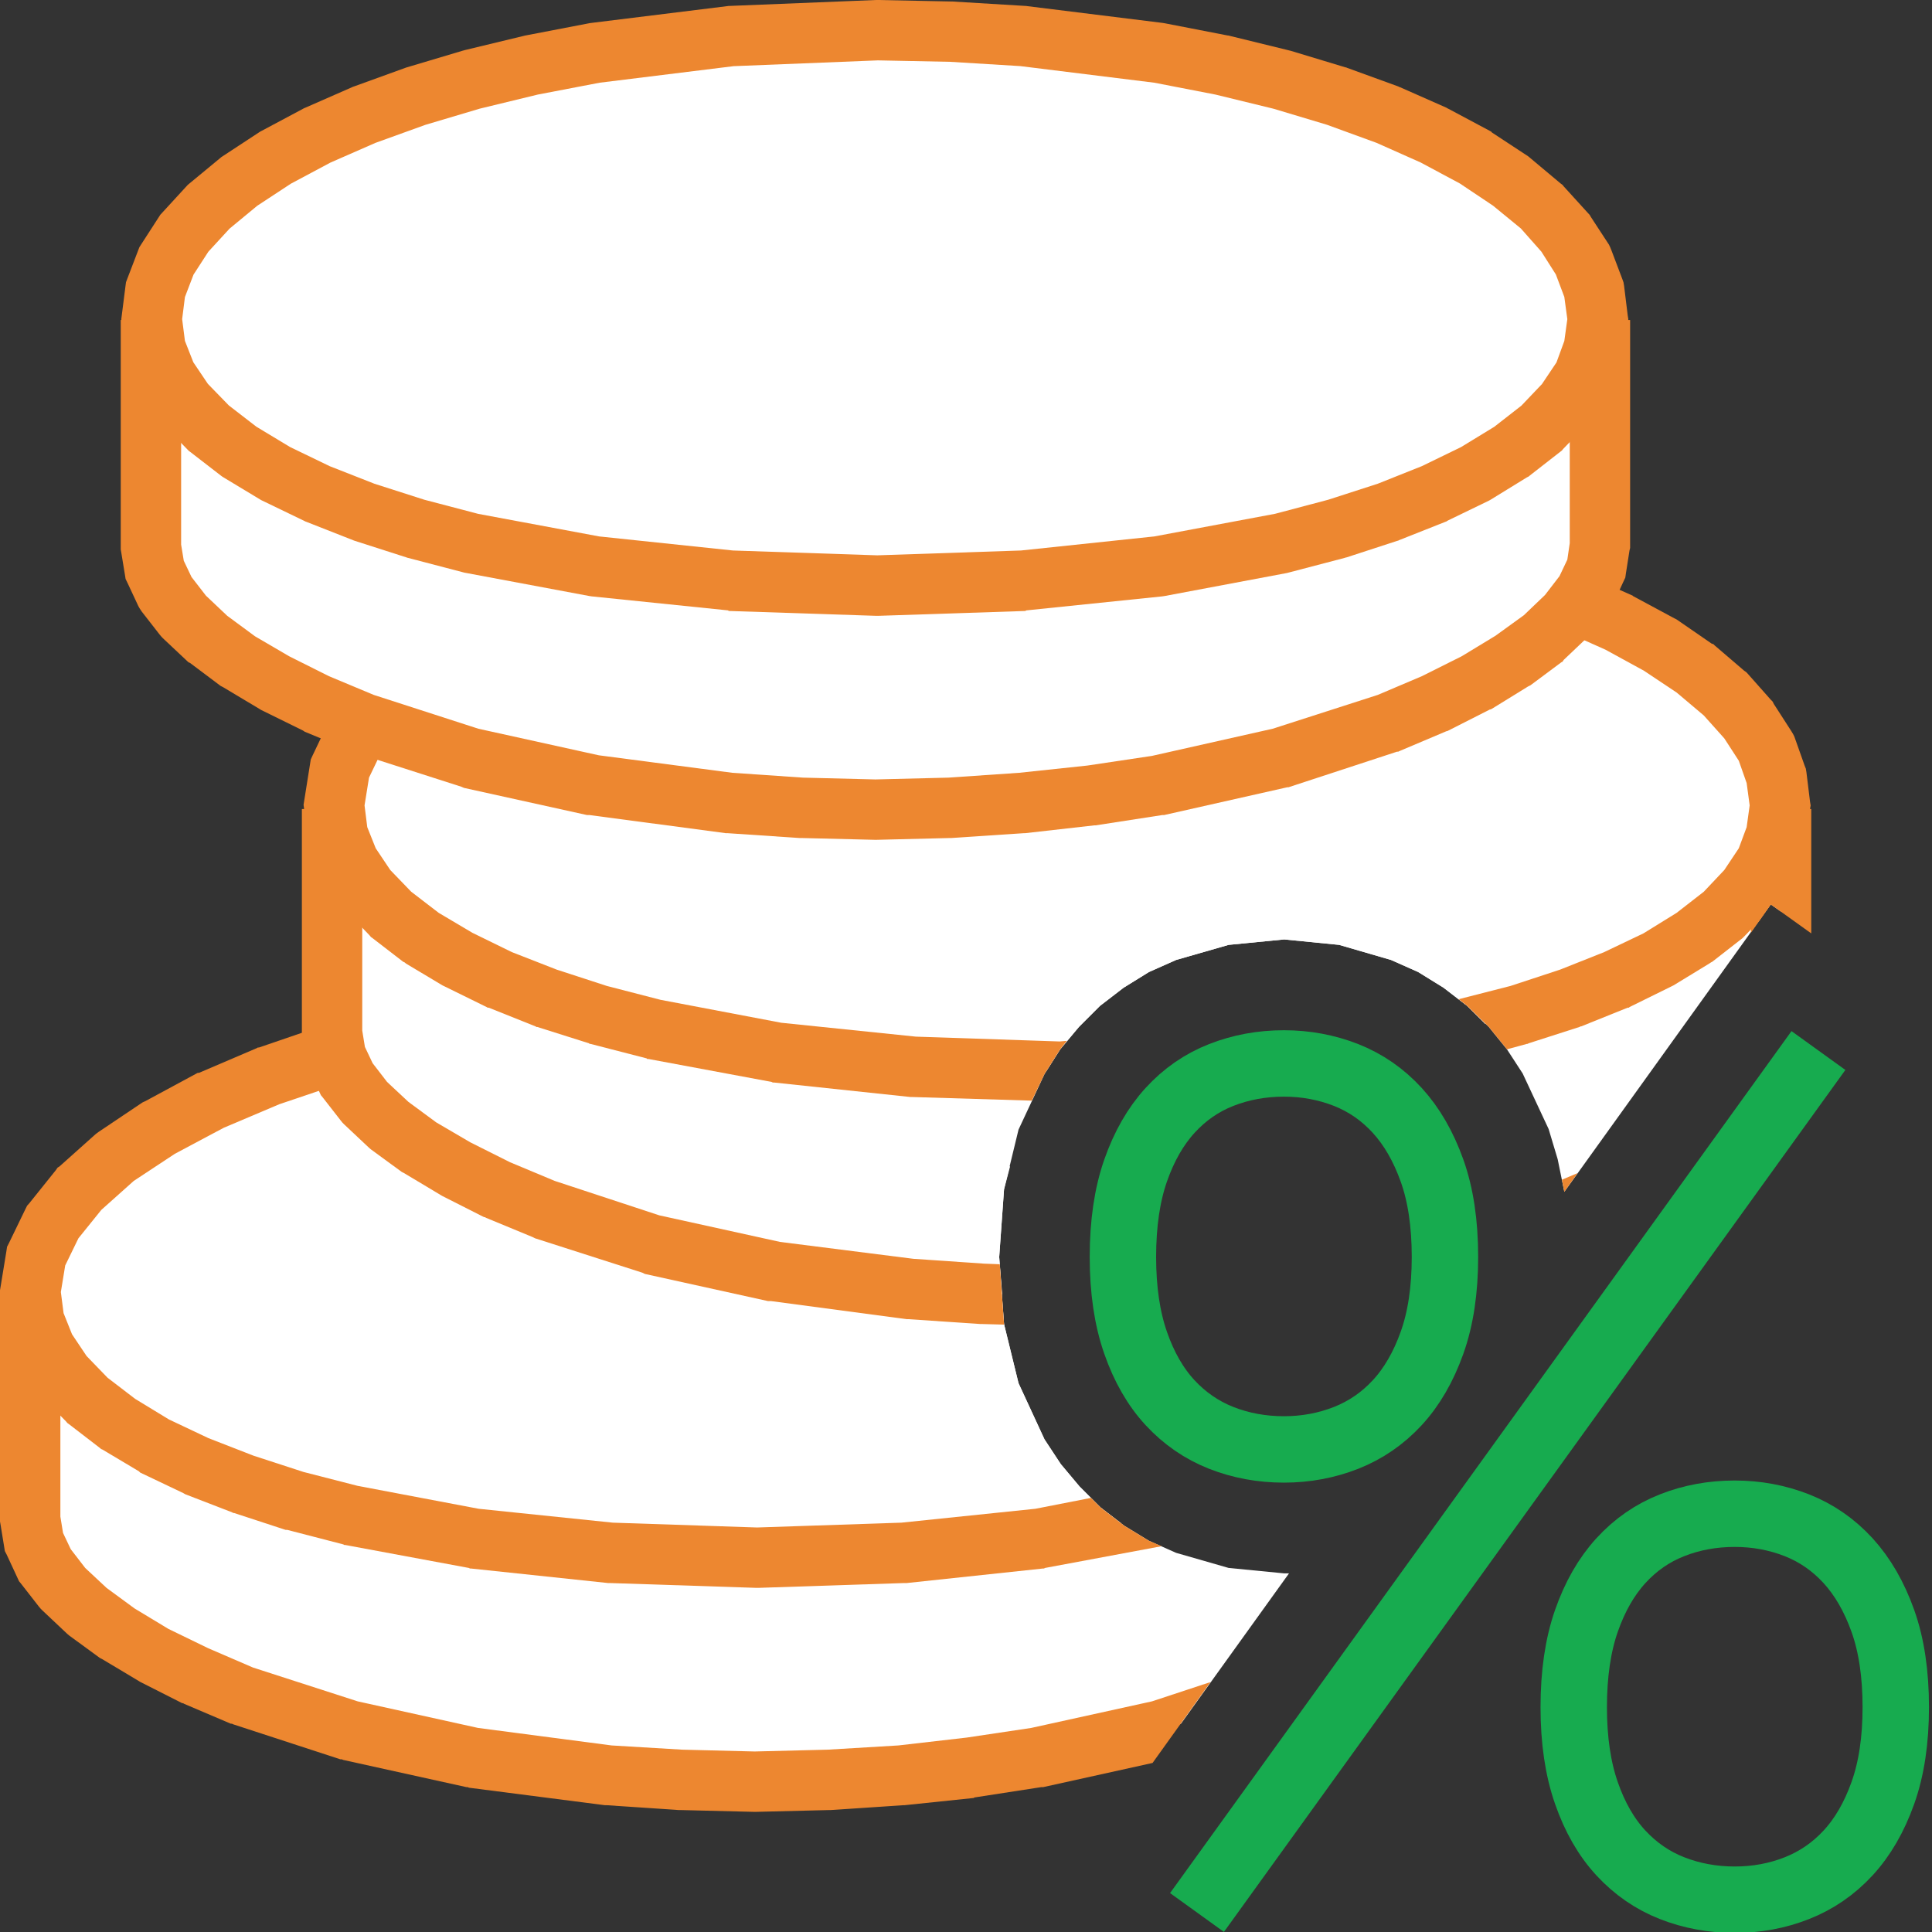 <?xml version="1.0" encoding="UTF-8"?>
<!DOCTYPE svg PUBLIC "-//W3C//DTD SVG 1.1//EN" "http://www.w3.org/Graphics/SVG/1.1/DTD/svg11.dtd">
<svg version="1.1" id="Layer_1" xmlns="http://www.w3.org/2000/svg" xmlns:xlink="http://www.w3.org/1999/xlink" x="0px" y="0px" width="32px" height="32px" viewBox="0 0 32 32" enable-background="new 0 0 32 32" xml:space="preserve">
  <rect x="0" y="0" width="32" height="32" fill="#333333" stroke="none"/>
  <g id="main">
    <g id="icon">
      <path d="M0.5,25.16L0.562,25.54L0.744,25.92L1.04,26.31L1.443,26.68L1.949,27.06L2.55,27.42L3.241,27.76L4.016,28.08L5.793,28.66L7.832,29.11L10.08,29.4L11.28,29.48L12.5,29.51L13.73,29.48L14.92,29.4L16.07,29.28L17.18,29.11L19.21,28.66L19.56,28.55L21.35,26.06L21.27,26.06L20.35,25.97L19.48,25.72L19.03,25.52L18.62,25.27L18.23,24.97L17.88,24.62L17.57,24.25L17.3,23.84L16.87,22.91L16.63,21.93L16.59,21.4L0.5,21.4zz" id="b" fill="#FFFFFF"/>
      <path d="M0,25.16L0,25.2L0.007,25.24L0.069,25.62L0.08,25.69L0.111,25.75L0.292,26.14L0.315,26.19L0.348,26.23L0.644,26.61L0.669,26.64L0.698,26.67L1.101,27.05L1.123,27.07L1.147,27.09L1.653,27.46L1.672,27.47L1.692,27.48L2.294,27.84L2.31,27.85L2.327,27.86L3.018,28.21L3.033,28.21L3.048,28.22L3.823,28.55L3.842,28.55L3.862,28.56L5.639,29.14L5.662,29.14L5.685,29.15L7.724,29.6L7.746,29.6L7.767,29.61L10.02,29.9L10.04,29.9L10.05,29.9L11.24,29.98L11.25,29.98L11.27,29.98L12.49,30.01L12.5,30.01L12.52,30.01L13.74,29.98L13.75,29.98L13.76,29.98L14.96,29.9L14.97,29.9L14.98,29.9L16.13,29.78L16.14,29.77L16.15,29.77L17.25,29.6L17.27,29.6L17.28,29.6L19.09,29.2L20.05,27.86L19.08,28.18L17.08,28.62L16.01,28.78L14.88,28.91L13.71,28.98L12.5,29.01L11.3,28.98L10.13,28.91L7.918,28.62L5.925,28.18L4.191,27.62L3.449,27.3L2.79,26.98L2.227,26.64L1.764,26.3L1.411,25.97L1.172,25.66L1.044,25.39L1,25.12L1,21.4L0,21.4zz" fill="#ED8730"/>
      <path d="M4.449,17.82L3.49,18.23L2.638,18.68L1.909,19.17L1.316,19.69L0.874,20.24L0.598,20.81L0.503,21.39L0.565,21.87L0.748,22.34L1.044,22.78L1.449,23.19L1.956,23.58L2.559,23.95L3.253,24.28L4.03,24.59L4.885,24.86L5.812,25.1L7.857,25.48L10.12,25.72L12.54,25.8L14.97,25.72L17.22,25.48L18.57,25.23L18.23,24.97L17.88,24.62L17.57,24.25L17.3,23.84L16.87,22.91L16.63,21.93L16.55,20.82L16.63,19.7L16.73,19.32L5.5,17.47zz" id="b" fill="#FFFFFF"/>
      <path d="M4.289,17.35L4.271,17.35L4.254,17.36L3.295,17.77L3.275,17.77L3.256,17.78L2.404,18.24L2.381,18.25L2.36,18.26L1.63,18.75L1.603,18.77L1.578,18.79L0.985,19.32L0.953,19.34L0.926,19.38L0.485,19.93L0.449,19.97L0.424,20.02L0.148,20.59L0.117,20.65L0.105,20.73L0.01,21.31L-0,21.37L0,21.4L0.007,21.45L0.069,21.94L0.077,22L0.1,22.06L0.282,22.52L0.302,22.57L0.333,22.62L0.63,23.06L0.655,23.09L0.686,23.13L1.091,23.54L1.116,23.57L1.144,23.59L1.651,23.98L1.674,24L1.698,24.01L2.302,24.37L2.321,24.39L2.342,24.4L3.035,24.73L3.052,24.74L3.07,24.75L3.847,25.05L3.862,25.06L3.877,25.06L4.732,25.34L4.745,25.34L4.759,25.34L5.686,25.58L5.703,25.59L5.72,25.59L7.765,25.97L7.785,25.98L7.805,25.98L10.07,26.22L10.08,26.22L10.1,26.22L12.53,26.3L12.54,26.3L12.56,26.3L14.98,26.22L15,26.22L15.02,26.22L17.27,25.98L17.29,25.98L17.31,25.97L19.24,25.61L19.03,25.52L18.62,25.27L18.23,24.97L18.07,24.81L17.15,24.99L14.93,25.22L12.54,25.3L10.15,25.22L7.928,24.99L5.922,24.61L5.026,24.38L4.197,24.11L3.452,23.82L2.797,23.51L2.239,23.17L1.782,22.82L1.434,22.46L1.193,22.1L1.053,21.75L1.008,21.4L1.08,20.96L1.299,20.51L1.678,20.04L2.215,19.56L2.897,19.11L3.705,18.68L4.625,18.29L5.66,17.94L5.34,16.99zz" fill="#ED8730"/>
      <path d="M5.5,13.4L5.5,17.11L5.562,17.49L5.744,17.87L6.04,18.25L6.443,18.63L6.949,19L7.55,19.36L8.241,19.71L9.016,20.03L10.79,20.61L12.83,21.06L15.08,21.35L16.28,21.43L16.6,21.44L16.55,20.82L16.63,19.7L16.87,18.71L17.3,17.79L17.56,17.38L17.87,17.01L18.22,16.66L18.61,16.36L19.03,16.1L19.48,15.9L20.35,15.65L21.27,15.56L22.18,15.65L23.04,15.9L23.49,16.1L23.91,16.36L24.3,16.66L24.66,17.01L24.96,17.38L25.22,17.78L25.65,18.7L25.8,19.2L25.91,19.74L29.33,14.98L29.5,15.1L29.5,13.4zz" id="b" fill="#FFFFFF"/>
      <path d="M29,15.45L29.33,14.98L30,15.46L30,13.4L29,13.4zM5,17.11L5,17.15L5.007,17.19L5.069,17.57L5.08,17.64L5.111,17.7L5.292,18.09L5.315,18.14L5.348,18.18L5.644,18.56L5.668,18.59L5.697,18.62L6.101,19L6.123,19.02L6.147,19.04L6.653,19.41L6.672,19.42L6.692,19.43L7.293,19.79L7.31,19.8L7.327,19.81L8.018,20.16L8.033,20.16L8.048,20.17L8.822,20.49L8.842,20.5L8.862,20.51L10.64,21.08L10.66,21.09L10.68,21.1L12.72,21.55L12.74,21.55L12.77,21.55L15.02,21.85L15.04,21.85L15.05,21.85L16.24,21.93L16.25,21.93L16.27,21.93L16.63,21.94L16.63,21.93L16.56,20.94L16.3,20.93L15.13,20.85L12.92,20.57L10.92,20.13L9.189,19.56L8.447,19.25L7.789,18.92L7.225,18.59L6.764,18.25L6.411,17.92L6.172,17.61L6.044,17.34L6,17.07L6,13.4L5,13.4zM25.87,19.54L25.91,19.74L26.13,19.43zz" fill="#ED8730"/>
      <path d="M5.911,12.14L5.629,12.73L5.533,13.34L5.595,13.82L5.777,14.29L6.073,14.73L6.478,15.14L6.984,15.53L7.586,15.89L8.278,16.23L9.053,16.53L9.907,16.81L10.83,17.05L12.87,17.43L15.13,17.67L17.33,17.74L17.56,17.38L17.87,17.01L18.22,16.66L18.61,16.36L19.03,16.1L19.48,15.9L20.35,15.65L21.27,15.56L22.18,15.65L23.04,15.9L23.49,16.1L23.91,16.36L24.3,16.66L24.6,16.96L25.16,16.81L26.01,16.53L26.77,16.23L27.46,15.89L28.05,15.53L28.55,15.14L28.95,14.73L29.24,14.29L29.42,13.82L29.48,13.34L29.42,12.85L29.25,12.38L28.96,11.92L28.57,11.49L28.08,11.07L27.49,10.68L26.82,10.31L26.06,9.974zz" id="b" fill="#FFFFFF"/>
      <path d="M25.85,10.43L26.59,10.76L27.23,11.11L27.77,11.47L28.22,11.85L28.56,12.23L28.8,12.6L28.93,12.97L28.98,13.34L28.93,13.7L28.8,14.05L28.56,14.41L28.22,14.77L27.77,15.12L27.22,15.46L26.57,15.77L25.84,16.06L25.02,16.33L24.16,16.55L24.3,16.66L24.66,17.01L24.96,17.38L24.96,17.38L25.29,17.29L25.3,17.29L25.32,17.28L26.16,17.01L26.18,17L26.19,17L26.96,16.69L26.98,16.69L26.99,16.68L27.68,16.34L27.7,16.33L27.72,16.32L28.31,15.96L28.34,15.94L28.36,15.93L28.86,15.54L28.89,15.51L28.91,15.49L29.14,15.25L29.33,14.98L29.37,15.01L29.37,15L29.66,14.56L29.69,14.52L29.71,14.47L29.89,14L29.91,13.95L29.92,13.88L29.98,13.4L29.99,13.34L29.98,13.28L29.92,12.79L29.91,12.73L29.89,12.68L29.72,12.2L29.7,12.16L29.67,12.11L29.38,11.66L29.36,11.62L29.33,11.59L28.94,11.15L28.92,11.13L28.89,11.11L28.4,10.69L28.38,10.67L28.35,10.66L27.77,10.26L27.75,10.25L27.73,10.24L27.05,9.874L27.04,9.864L27.02,9.856L26.26,9.518zM5.179,12.51L5.147,12.58L5.136,12.65L5.039,13.26L5.028,13.33L5.037,13.4L5.099,13.89L5.107,13.95L5.13,14.01L5.312,14.47L5.332,14.52L5.362,14.56L5.658,15L5.684,15.04L5.715,15.07L6.119,15.49L6.144,15.52L6.172,15.54L6.678,15.93L6.701,15.94L6.725,15.96L7.327,16.32L7.347,16.33L7.368,16.34L8.06,16.68L8.077,16.69L8.095,16.69L8.87,17L8.885,17.01L8.9,17.01L9.754,17.28L9.767,17.29L9.78,17.29L10.71,17.53L10.72,17.54L10.74,17.54L12.78,17.92L12.8,17.93L12.82,17.93L15.08,18.17L15.09,18.17L15.11,18.17L17.09,18.23L17.3,17.79L17.56,17.38L17.67,17.24L17.55,17.25L15.17,17.17L12.94,16.94L10.94,16.56L10.05,16.33L9.221,16.06L8.478,15.77L7.824,15.45L7.267,15.12L6.811,14.77L6.464,14.41L6.223,14.05L6.083,13.7L6.038,13.34L6.112,12.88L6.362,12.36L5.46,11.92zz" fill="#ED8730"/>
      <path d="M2.5,9.06L2.562,9.438L2.744,9.82L3.04,10.2L3.443,10.58L3.949,10.95L4.55,11.31L5.241,11.66L6.016,11.98L7.793,12.56L9.832,13.01L12.08,13.3L13.28,13.38L14.5,13.41L15.73,13.38L16.92,13.3L18.07,13.18L19.18,13.01L21.21,12.56L22.99,11.98L23.76,11.65L24.45,11.31L25.05,10.95L25.56,10.57L25.96,10.19L26.26,9.804L26.44,9.418L26.5,9.036L26.5,5.3L2.5,5.3zz" id="b" fill="#FFFFFF"/>
      <path d="M2,9.06L2,9.101L2.007,9.141L2.069,9.519L2.08,9.589L2.111,9.653L2.292,10.04L2.315,10.08L2.348,10.13L2.644,10.51L2.669,10.54L2.697,10.57L3.101,10.95L3.123,10.97L3.147,10.98L3.653,11.36L3.672,11.37L3.692,11.38L4.294,11.74L4.31,11.75L4.327,11.76L5.018,12.1L5.033,12.11L5.048,12.12L5.823,12.44L5.842,12.45L5.862,12.46L7.639,13.03L7.662,13.04L7.685,13.05L9.724,13.5L9.746,13.5L9.767,13.5L12.02,13.8L12.04,13.8L12.05,13.8L13.24,13.88L13.25,13.88L13.27,13.88L14.49,13.91L14.5,13.91L14.52,13.91L15.74,13.88L15.75,13.88L15.76,13.88L16.96,13.8L16.97,13.8L16.98,13.8L18.13,13.67L18.14,13.67L18.15,13.67L19.25,13.5L19.27,13.5L19.28,13.5L21.32,13.04L21.34,13.04L21.37,13.03L23.14,12.45L23.16,12.45L23.18,12.44L23.96,12.11L23.97,12.11L23.99,12.1L24.68,11.75L24.69,11.75L24.71,11.74L25.31,11.37L25.33,11.36L25.35,11.35L25.86,10.97L25.88,10.96L25.9,10.93L26.3,10.55L26.33,10.53L26.36,10.49L26.65,10.11L26.69,10.07L26.71,10.02L26.89,9.631L26.92,9.568L26.93,9.498L26.99,9.116L27,9.076L27,9.036L27,5.3L26,5.3L26,8.996L25.96,9.269L25.83,9.543L25.59,9.855L25.24,10.19L24.77,10.53L24.21,10.87L23.55,11.2L22.82,11.51L21.08,12.07L19.08,12.52L18.01,12.68L16.88,12.8L15.71,12.88L14.5,12.91L13.3,12.88L12.13,12.8L9.918,12.51L7.923,12.07L6.191,11.51L5.449,11.2L4.79,10.87L4.225,10.54L3.764,10.2L3.411,9.866L3.172,9.557L3.044,9.288L3,9.02L3,5.3L2,5.3zz" fill="#ED8730"/>
      <path d="M12.11,0.597L9.853,0.876L8.803,1.078L7.812,1.317L6.887,1.593L6.033,1.902L5.257,2.242L4.566,2.61L3.964,3.005L3.457,3.423L3.053,3.863L2.757,4.321L2.575,4.797L2.513,5.286L2.575,5.771L2.757,6.234L3.053,6.675L3.457,7.09L3.964,7.48L4.566,7.844L5.257,8.178L6.033,8.483L6.887,8.757L7.812,8.999L9.853,9.38L12.11,9.617L14.53,9.698L16.95,9.617L19.2,9.38L21.22,8.999L22.14,8.757L22.99,8.483L23.75,8.178L24.44,7.844L25.03,7.48L25.53,7.09L25.93,6.675L26.22,6.234L26.4,5.771L26.46,5.286L26.4,4.797L26.22,4.321L25.93,3.863L25.53,3.423L25.03,3.005L24.44,2.61L23.75,2.242L22.99,1.902L22.14,1.593L21.22,1.317L20.24,1.078L19.2,0.876L16.95,0.597L15.76,0.525L14.53,0.5zz" id="b" fill="#FFFFFF"/>
      <path d="M14.51,0L12.09,0.098L12.07,0.098L12.05,0.101L9.792,0.38L9.775,0.382L9.759,0.385L8.708,0.587L8.697,0.589L8.685,0.592L7.694,0.831L7.682,0.835L7.669,0.838L6.744,1.114L6.73,1.118L6.716,1.123L5.863,1.432L5.847,1.437L5.832,1.444L5.057,1.784L5.039,1.791L5.022,1.8L4.33,2.169L4.311,2.179L4.291,2.192L3.689,2.587L3.666,2.602L3.645,2.62L3.139,3.038L3.112,3.06L3.089,3.085L2.685,3.525L2.656,3.556L2.633,3.592L2.337,4.05L2.309,4.094L2.29,4.143L2.108,4.618L2.087,4.674L2.079,4.734L2.017,5.223L2.009,5.286L2.017,5.349L2.079,5.835L2.087,5.896L2.11,5.954L2.292,6.417L2.312,6.468L2.342,6.513L2.638,6.954L2.663,6.991L2.695,7.023L3.099,7.439L3.124,7.465L3.152,7.486L3.658,7.877L3.681,7.894L3.705,7.909L4.307,8.272L4.327,8.284L4.348,8.294L5.04,8.628L5.057,8.637L5.074,8.643L5.85,8.948L5.865,8.954L5.88,8.959L6.734,9.233L6.747,9.238L6.76,9.241L7.685,9.483L7.703,9.487L7.72,9.49L9.761,9.872L9.781,9.875L9.801,9.878L12.06,10.11L12.07,10.12L12.09,10.12L14.51,10.2L14.53,10.2L14.55,10.2L16.97,10.12L16.98,10.12L17,10.11L19.25,9.878L19.27,9.875L19.29,9.872L21.32,9.49L21.33,9.487L21.35,9.482L22.27,9.241L22.28,9.237L22.3,9.233L23.14,8.959L23.16,8.954L23.17,8.948L23.94,8.643L23.96,8.636L23.97,8.627L24.66,8.293L24.68,8.282L24.7,8.27L25.29,7.907L25.32,7.892L25.34,7.875L25.84,7.485L25.87,7.462L25.89,7.437L26.29,7.021L26.32,6.988L26.35,6.951L26.64,6.511L26.67,6.466L26.69,6.415L26.87,5.952L26.89,5.895L26.9,5.834L26.96,5.348L26.97,5.286L26.96,5.224L26.9,4.735L26.89,4.676L26.87,4.62L26.69,4.145L26.67,4.096L26.65,4.053L26.35,3.594L26.33,3.559L26.3,3.527L25.9,3.087L25.88,3.062L25.85,3.04L25.35,2.621L25.33,2.604L25.31,2.588L24.71,2.194L24.7,2.181L24.68,2.17L23.99,1.802L23.97,1.792L23.96,1.785L23.19,1.445L23.17,1.438L23.16,1.432L22.31,1.123L22.3,1.118L22.28,1.114L21.37,0.839L21.35,0.835L21.34,0.832L20.36,0.592L20.35,0.589L20.33,0.587L19.29,0.385L19.27,0.382L19.26,0.38L17.01,0.101L17,0.099L16.98,0.098L15.79,0.026L15.78,0.025L15.77,0.025L14.54,0L14.53,0L14.52,0zM15.74,1.024L16.9,1.095L19.12,1.37L20.13,1.566L21.09,1.8L21.98,2.067L22.8,2.366L23.53,2.691L24.18,3.039L24.73,3.407L25.19,3.784L25.53,4.168L25.77,4.546L25.91,4.918L25.96,5.286L25.91,5.648L25.78,6.003L25.54,6.361L25.2,6.718L24.75,7.069L24.2,7.405L23.55,7.721L22.82,8.012L22,8.277L21.12,8.51L19.12,8.885L16.91,9.118L14.53,9.198L12.14,9.118L9.925,8.885L7.92,8.511L7.028,8.277L6.201,8.012L5.46,7.721L4.804,7.404L4.247,7.068L3.791,6.716L3.443,6.358L3.202,6L3.063,5.646L3.017,5.286L3.063,4.92L3.205,4.549L3.451,4.169L3.802,3.787L4.261,3.408L4.82,3.041L5.473,2.693L6.217,2.367L7.045,2.068L7.945,1.8L8.909,1.566L9.932,1.37L12.15,1.096L14.54,1zz" fill="#ED8730"/>
    </g>
    <g id="overlay">
      <path d="M23.933,20.819c0,0.546,-0.071,1.02,-0.214,1.421c-0.143,0.401,-0.335,0.732,-0.576,0.993c-0.241,0.261,-0.524,0.455,-0.848,0.583c-0.324,0.127,-0.667,0.191,-1.029,0.191c-0.368,0,-0.714,-0.064,-1.038,-0.191c-0.324,-0.128,-0.606,-0.322,-0.848,-0.583c-0.241,-0.261,-0.432,-0.592,-0.571,-0.993c-0.14,-0.401,-0.21,-0.874,-0.21,-1.421c0,-0.552,0.07,-1.029,0.21,-1.43c0.14,-0.401,0.33,-0.733,0.571,-0.997c0.241,-0.264,0.524,-0.46,0.848,-0.587c0.324,-0.127,0.67,-0.191,1.038,-0.191c0.362,0,0.705,0.064,1.029,0.191c0.324,0.128,0.606,0.323,0.848,0.587c0.241,0.264,0.433,0.596,0.576,0.997C23.862,19.789,23.933,20.266,23.933,20.819zM31.4,28.277c0,0.546,-0.071,1.02,-0.214,1.421c-0.143,0.401,-0.335,0.732,-0.576,0.993c-0.241,0.261,-0.524,0.455,-0.848,0.583c-0.324,0.128,-0.667,0.191,-1.029,0.191c-0.368,0,-0.714,-0.064,-1.038,-0.191c-0.324,-0.127,-0.606,-0.322,-0.848,-0.583c-0.241,-0.261,-0.432,-0.592,-0.571,-0.993c-0.14,-0.401,-0.21,-0.874,-0.21,-1.421c0,-0.552,0.07,-1.029,0.21,-1.43c0.14,-0.401,0.33,-0.733,0.571,-0.997c0.241,-0.264,0.524,-0.46,0.848,-0.587c0.324,-0.128,0.67,-0.191,1.038,-0.191c0.362,0,0.705,0.064,1.029,0.191c0.324,0.128,0.606,0.323,0.848,0.587c0.241,0.264,0.433,0.596,0.576,0.997C31.329,27.248,31.4,27.724,31.4,28.277zM30.119,17.4L19.826,31.677" fill="none" stroke="#17AB4F" stroke-width="1.1" stroke-miterlimit="10"/>
    </g>
  </g>
</svg>
